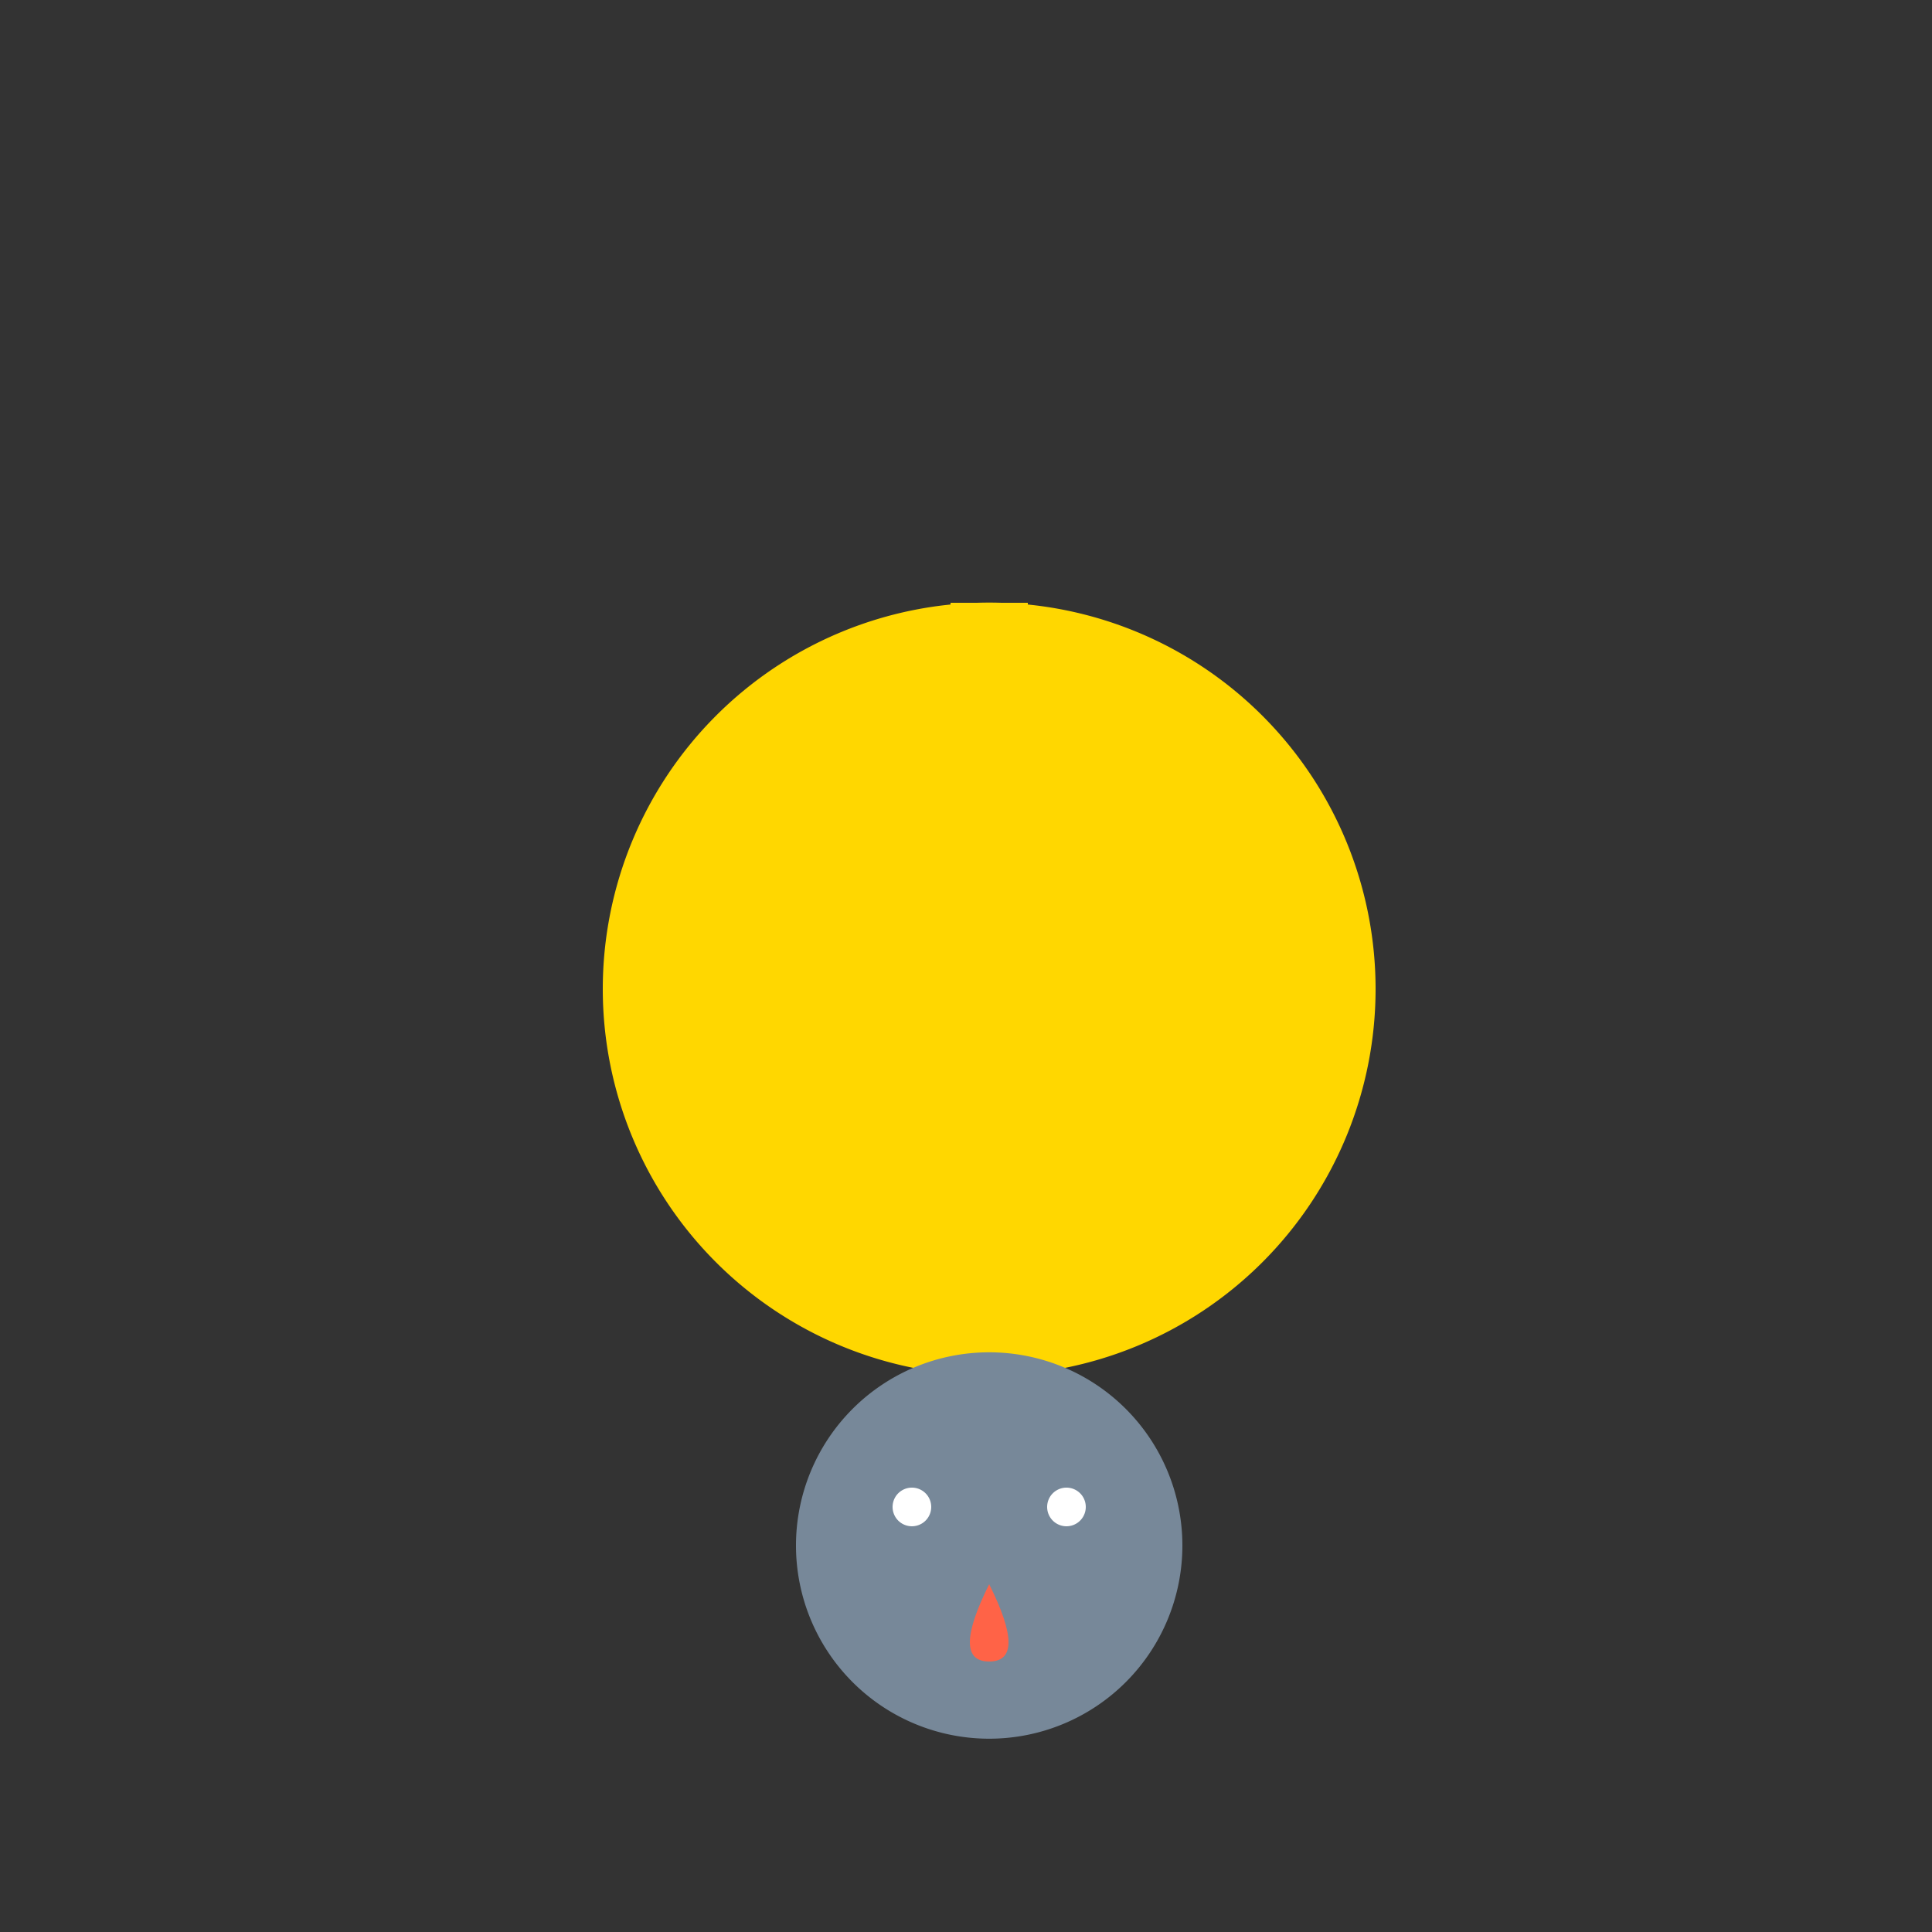 <!--

Generated by DrawGPT.
Free, open source, AI generated images in SVG, PNG, and HTML Canvas format.
https://drawgpt.ai

Created: 2024-02-02T17:28:05.819Z
Link: https://drawgpt.ai/prompt/159824/

-->
<svg xmlns="http://www.w3.org/2000/svg" xmlns:xlink="http://www.w3.org/1999/xlink" width="500" height="500"><rect width="100%" height="100%" fill="#333333" stroke="none"/><defs/><g><path fill="#FFD700" stroke="none" paint-order="stroke fill markers" d=" M 356 256 A 100 100 0 1 1 356 255.9"/><path fill="none" stroke="#FFD700" paint-order="fill stroke markers" d=" M 256 156 L 256 356" stroke-miterlimit="10" stroke-width="20" stroke-dasharray=""/><path fill="#778899" stroke="none" paint-order="stroke fill markers" d=" M 306 400 A 50 50 0 1 1 306 399.95"/><path fill="#FFFFFF" stroke="none" paint-order="stroke fill markers" d=" M 241 390 A 5 5 0 1 1 241 389.995 L 281 390 A 5 5 0 1 1 281 389.995"/><path fill="#FF6347" stroke="none" paint-order="stroke fill markers" d=" M 256 410 Q 246 430 256 430 Q 266 430 256 410"/></g></svg>